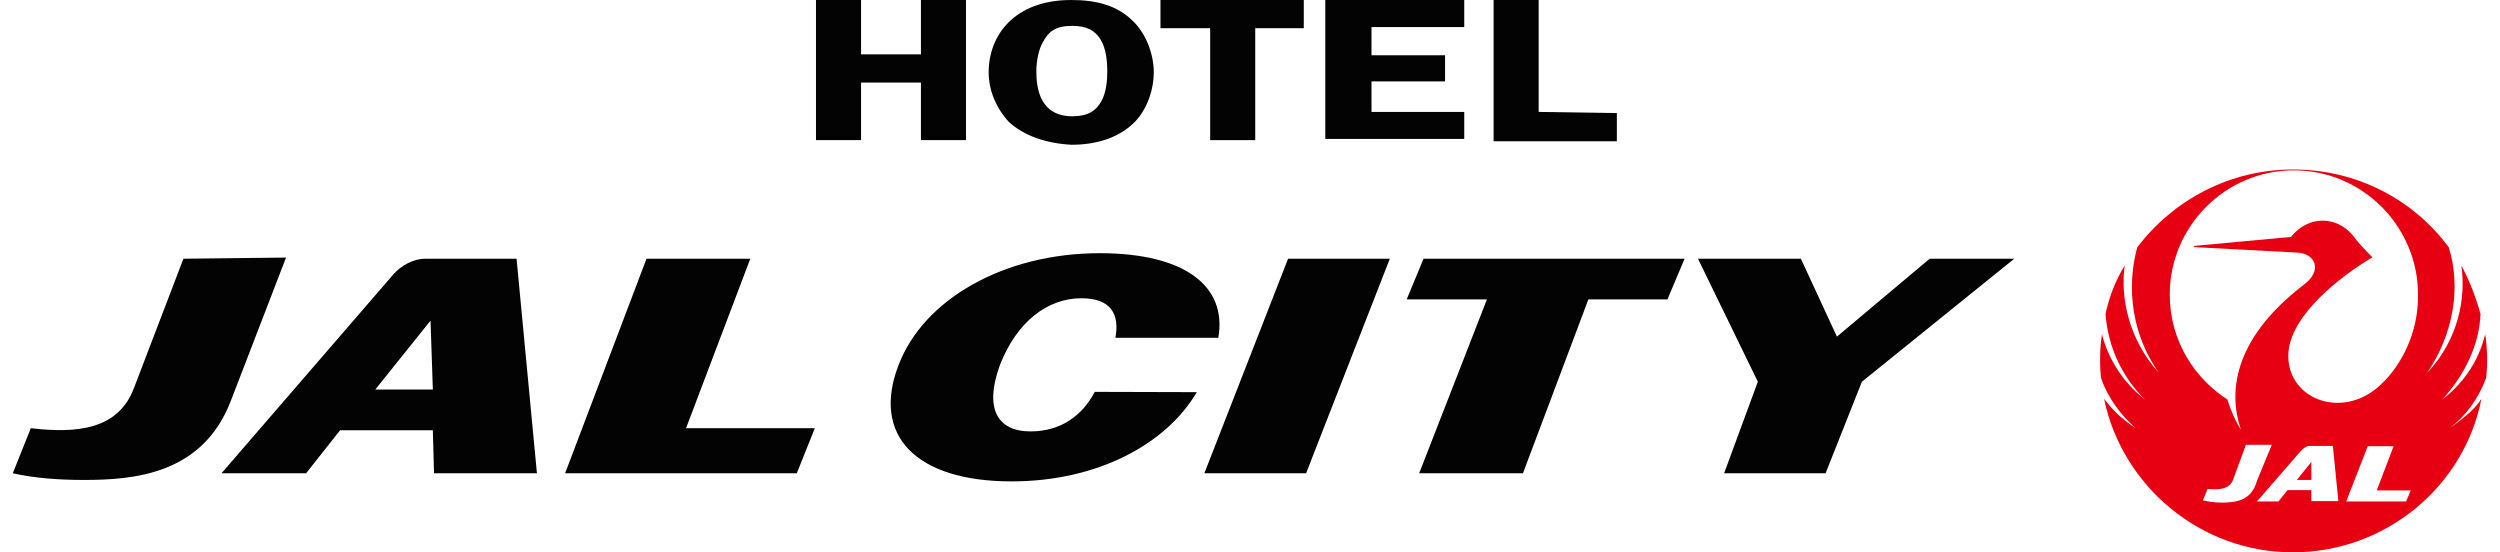 <?xml version="1.0" encoding="utf-8"?>
<svg version="1.1" xmlns="http://www.w3.org/2000/svg" xmlns:xlink="http://www.w3.org/1999/xlink" x="0px"
	 y="0px" viewBox="0 0 86 19" style="enable-background:new 0 0 86 19;" xml:space="preserve">
<style type="text/css">
    .st0{fill:#030303;}
    .st1{fill:#e60012;}
</style>
<g>
	<g>
		<g>
			<polyline class="st1" points="79.01,16.51 79.51,16.51 79.51,15.89 79.01,16.51"/>
			<path class="st1" d="M85.53,12.98c0.04-0.43,0.04-1.01-0.04-1.48l0,0c-0.16,0.66-0.54,1.52-1.48,2.25l0,0
				c0.78-0.85,1.28-1.9,1.32-2.95c-0.16-0.58-0.39-1.17-0.66-1.67l0,0c0.16,1.09-0.08,2.53-1.17,3.69l0,0
				c0.89-1.32,1.17-2.91,0.74-4.31c-1.2-1.63-3.15-2.68-5.36-2.68c-2.18,0-4.12,1.05-5.36,2.68c-0.39,1.44-0.16,3.03,0.74,4.31l0,0
				c-1.05-1.17-1.32-2.6-1.17-3.69l0,0c-0.31,0.51-0.54,1.09-0.66,1.67c0.08,1.09,0.54,2.14,1.36,2.95l0,0
				c-0.89-0.7-1.32-1.59-1.48-2.25l0,0c-0.08,0.43-0.08,1.05-0.04,1.48c0.23,0.7,0.7,1.32,1.2,1.75c0,0,0,0.04,0,0
				c-0.54-0.35-0.85-0.7-1.09-1.01l0,0c0.62,2.99,3.3,5.28,6.49,5.28c3.22,0,5.91-2.29,6.49-5.28l0,0
				c-0.19,0.31-0.54,0.62-1.09,1.01l0,0C84.83,14.3,85.26,13.72,85.53,12.98 M76.4,17.29c-0.23,0-0.47-0.04-0.62-0.08l0.16-0.39
				c0.43,0.04,0.78,0,0.89-0.35l0.43-1.17h0.89l-0.51,1.24C77.45,17.25,76.87,17.29,76.4,17.29z M79.51,17.25v-0.39h-0.82
				l-0.31,0.39h-0.74l1.52-1.75c0.08-0.08,0.19-0.16,0.27-0.16h0.82l0.19,1.9H79.51z M82.77,17.25h-2.06l0.74-1.9h0.89l-0.58,1.52
				h1.17L82.77,17.25z M81.92,13.21c-1.36,1.32-3.38,0.47-3.19-1.17c0.16-1.24,1.71-2.49,2.88-3.19l0,0
				c-0.16-0.16-0.47-0.47-0.66-0.74c-0.58-0.7-1.55-0.7-2.14,0.04l-3.34,0.31v0.04l3.57,0.19c0.62,0.04,0.85,0.62,0.23,1.09
				c-2.29,1.75-2.68,3.54-2.18,5.01l0,0c-0.19-0.31-0.35-0.66-0.47-1.05c-1.09-0.7-1.98-1.98-1.98-3.61c0-2.33,1.9-4.27,4.27-4.27
				c2.37,0,4.27,1.94,4.27,4.27C83.2,11.42,82.62,12.55,81.92,13.21z"/>
		</g>
	</g>
	<g>
		<g>
			<g>
				<polyline class="st0" points="23.6,14.73 25.81,8.9 22.24,8.9 19.44,16.28 27.41,16.28 28.03,14.73 23.6,14.73 				"/>
				<path class="st0" d="M6.31,8.9L4.6,13.37c-0.54,1.4-1.94,1.55-3.54,1.36l-0.62,1.55c0.7,0.16,1.52,0.23,2.45,0.23
					c1.71,0,4.08-0.19,5.05-2.72l1.9-4.93L6.31,8.9"/>
				<path class="st0" d="M17.77,8.9h-3.15c-0.39,0-0.82,0.23-1.09,0.54l-5.91,6.84h2.91l1.17-1.48h3.19l0.04,1.48h3.54L17.77,8.9
					 M12.91,13.4l1.9-2.37l0.08,2.37H12.91z"/>
				<polyline class="st0" points="57.95,8.9 48.97,8.9 48.39,10.3 51.15,10.3 48.82,16.28 52.39,16.28 54.64,10.3 57.36,10.3 
					57.95,8.9 				"/>
				<polyline class="st0" points="64.05,13.13 62.8,16.28 59.31,16.28 60.47,13.13 58.41,8.9 61.95,8.9 63.19,11.58 66.38,8.9 
					69.29,8.9 64.05,13.13 				"/>
				<polyline class="st0" points="44.93,16.28 41.43,16.28 44.31,8.9 47.81,8.9 44.93,16.28 				"/>
				<path class="st0" d="M37.66,13.48c-0.43,0.82-1.17,1.36-2.21,1.36c-1.17,0-1.59-0.82-1.05-2.29c0.58-1.48,1.63-2.29,2.8-2.29
					c1.01,0,1.32,0.54,1.17,1.36h3.54c0.31-1.79-1.17-2.91-4.08-2.91c-3.3,0-6.06,1.59-6.92,3.85c-0.93,2.41,0.58,4,3.89,4
					c2.95,0,5.32-1.28,6.37-3.07L37.66,13.48"/>
			</g>
		</g>
		<g>
			<path class="st0" d="M33.23,4.82h-1.55V2.84h-2.06v1.98h-1.55V0h1.55v1.87h2.06V0h1.55V4.82z"/>
			<path class="st0" d="M34.71,4.2c-0.47-0.51-0.7-1.13-0.7-1.71C34.01,1.2,34.91,0,36.85,0c0.89,0,1.59,0.19,2.14,0.74
				c0.47,0.47,0.7,1.17,0.7,1.75c0,0.54-0.19,1.2-0.62,1.67c-0.51,0.54-1.28,0.82-2.21,0.82C35.95,4.93,35.22,4.66,34.71,4.2z
				 M35.88,1.44c-0.16,0.27-0.23,0.7-0.23,1.01c0,0.58,0.12,1.55,1.24,1.55c0.54,0,0.82-0.19,1.01-0.54
				c0.16-0.31,0.19-0.7,0.19-1.01c0-0.35-0.04-0.78-0.23-1.09c-0.19-0.31-0.47-0.47-0.97-0.47C36.3,0.89,36.07,1.09,35.88,1.44z"/>
			<path class="st0" d="M44.85,0.97h-1.67v3.85h-1.55V0.97h-1.71V0h4.93L44.85,0.97z"/>
			<path class="st0" d="M47.18,0.93V1.9h2.53V2.8h-2.53v1.05h3.19v0.93h-4.78V0h4.78v0.93H47.18z"/>
			<path class="st0" d="M55.62,3.89v0.97h-4.24V0h1.55v3.85L55.62,3.89L55.62,3.89z"/>
		</g>
	</g>
</g>
</svg>
